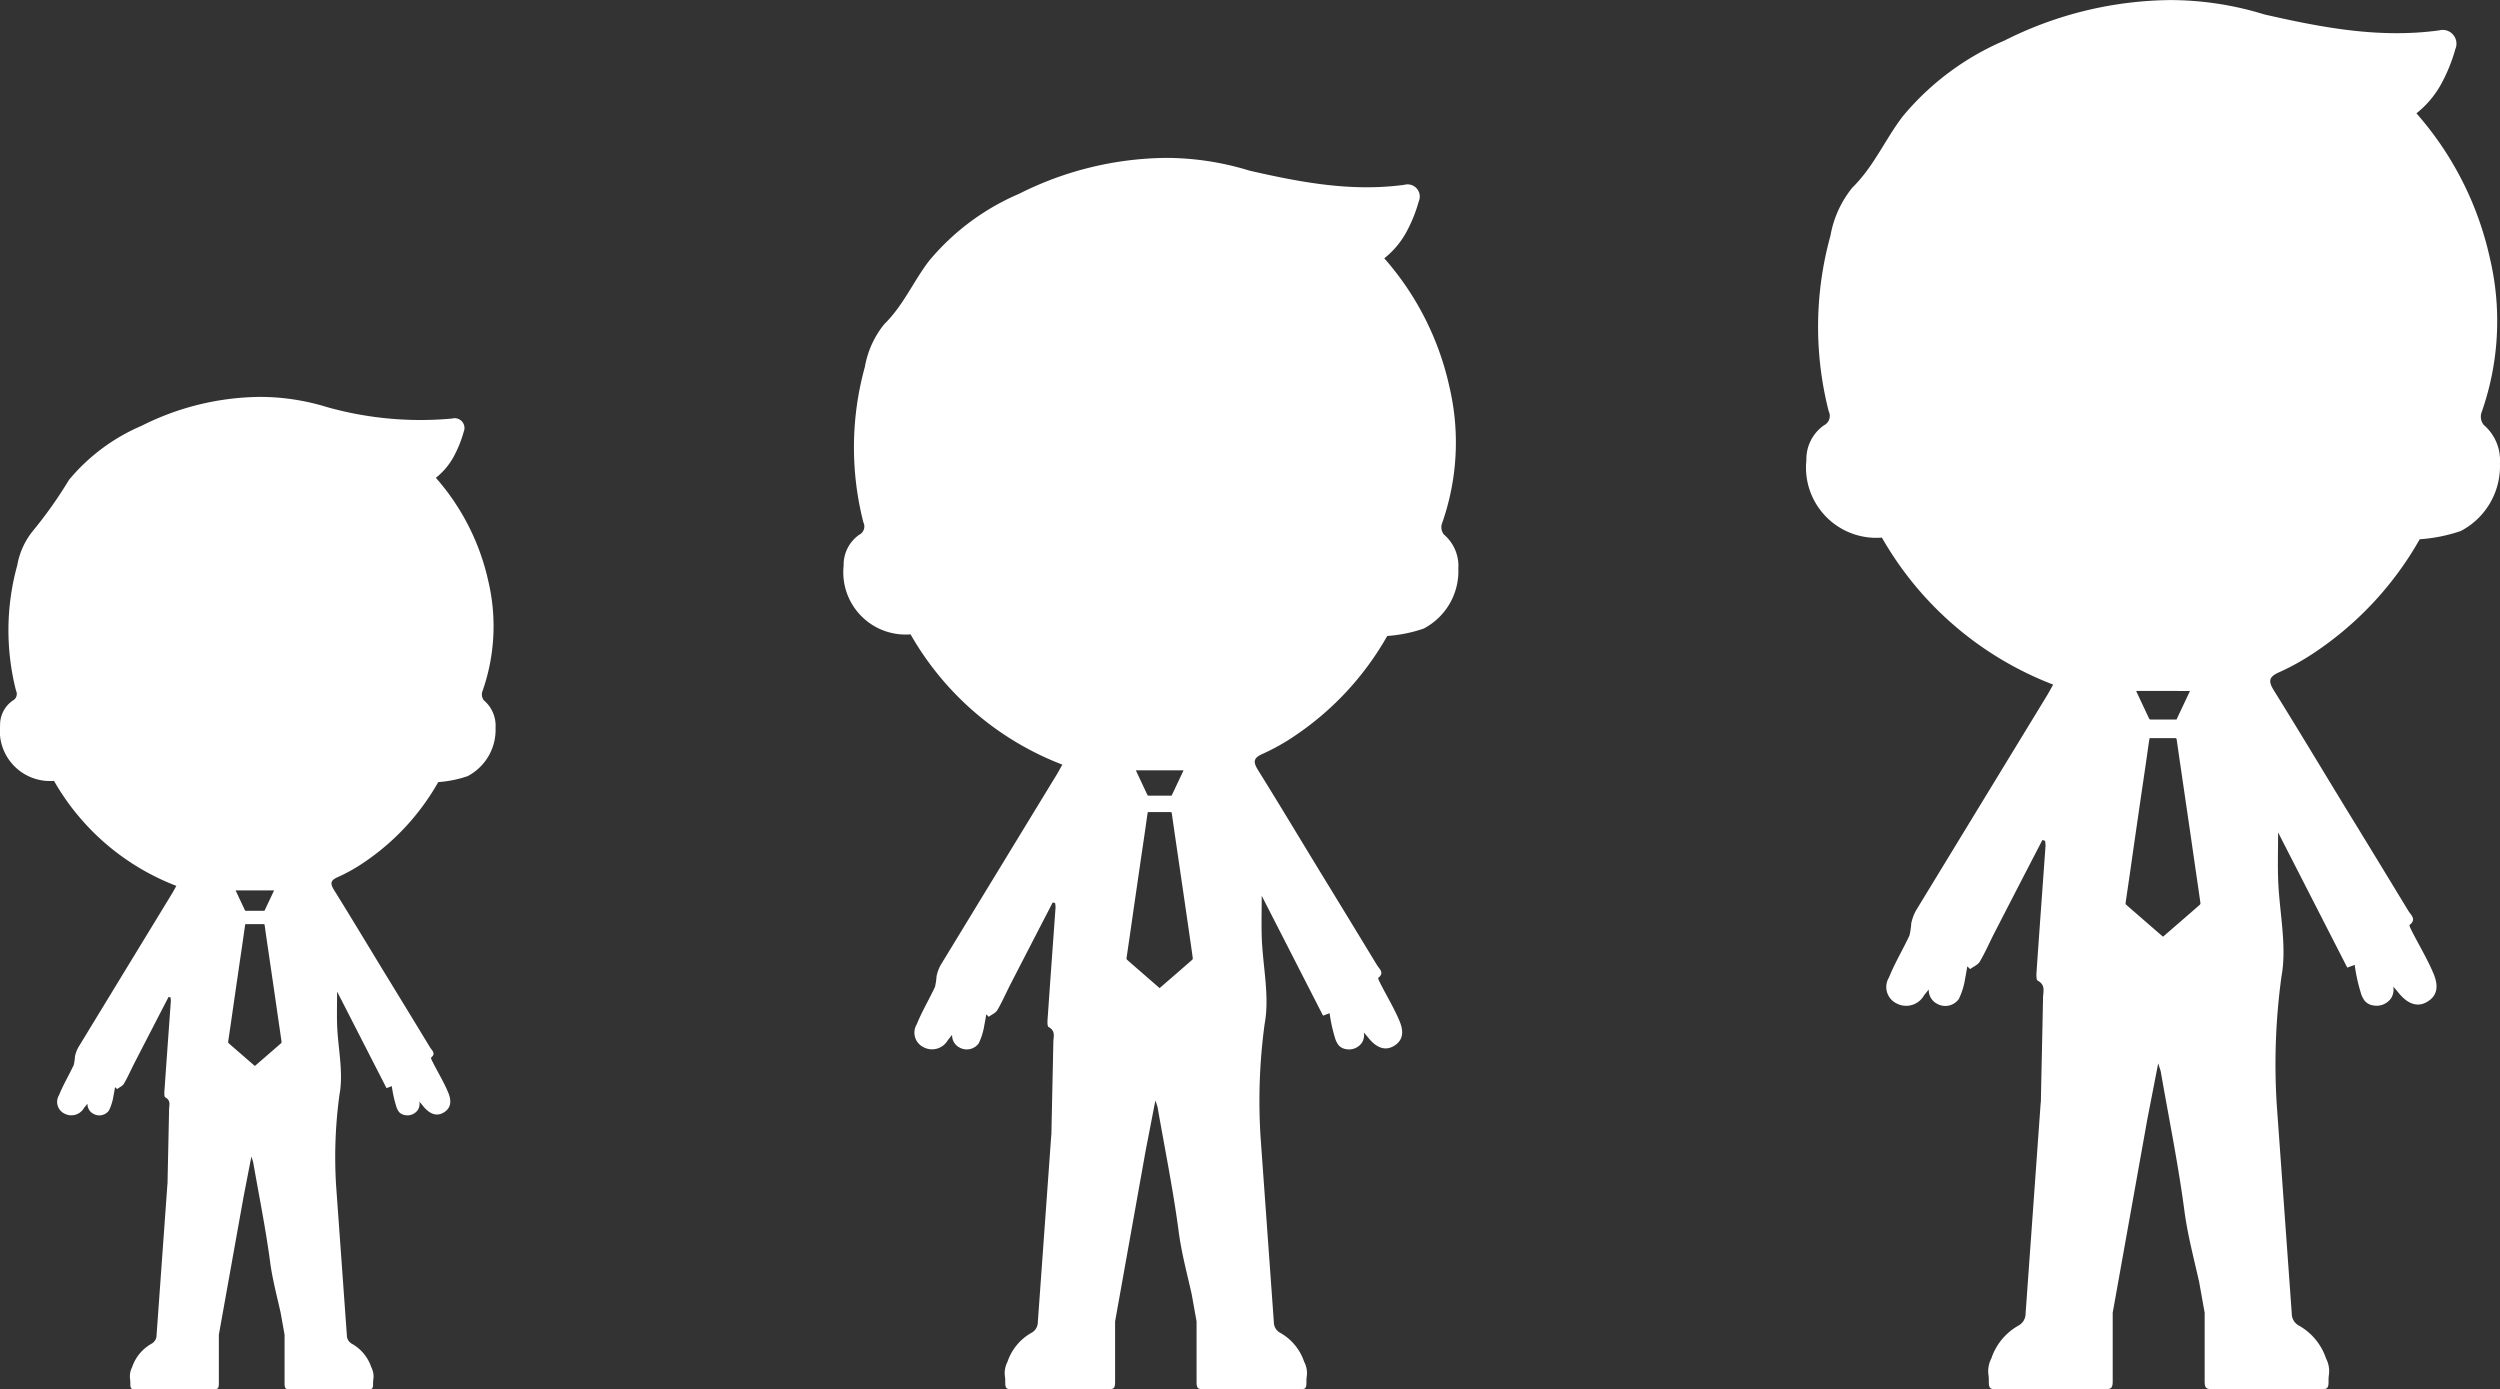 <svg xmlns="http://www.w3.org/2000/svg" width="181.762" height="101" viewBox="0 0 181.762 101">
  <rect x="0" y="0" width="181.762" height="101" fill="#333333" stroke="none"/>
  <g id="グループ_556" data-name="グループ 556" transform="translate(-200.675 -3051)">
    <path id="パス_1751" data-name="パス 1751" d="M-2270.307,444.24a.964.964,0,0,1-.177-.854,19.951,19.951,0,0,0,.618-11.3,23.6,23.6,0,0,0-5.334-10.5,7.035,7.035,0,0,0,1.792-2.117,12.057,12.057,0,0,0,1.04-2.56,1,1,0,0,0-1.18-1.354c-4.353.595-8.535-.207-12.706-1.159a23.3,23.3,0,0,0-6.827-1.045,27.27,27.27,0,0,0-12.065,2.941,19.627,19.627,0,0,0-7.395,5.506c-1.288,1.68-2.107,3.656-3.673,5.193a7.647,7.647,0,0,0-1.591,3.5,24.814,24.814,0,0,0-.124,12.761.759.759,0,0,1-.343,1.014,3,3,0,0,0-1.281,2.529,5.11,5.11,0,0,0,5.49,5.637,24.368,24.368,0,0,0,12.452,10.687c-.162.288-.293.539-.44.781q-4.772,7.827-9.54,15.656a3.353,3.353,0,0,0-.337.92,5.144,5.144,0,0,1-.13.881c-.48,1.03-1.072,2.012-1.494,3.063a1.326,1.326,0,0,0,.562,1.883,1.488,1.488,0,0,0,1.985-.582c.109-.14.223-.28.349-.435a1.121,1.121,0,0,0,.6,1.037,1.213,1.213,0,0,0,1.584-.341,5.24,5.24,0,0,0,.465-1.52c.058-.275.1-.552.148-.829l.01-.028.2.2c.241-.18.567-.31.707-.549.4-.682.714-1.412,1.077-2.117q1.73-3.362,3.47-6.719l.194.056a2.217,2.217,0,0,1,.035.369c-.211,2.965-.43,5.93-.635,8.9-.021.31-.075.826.07.9.588.318.392.8.384,1.24-.048,2.538-.108,5.076-.159,7.614l-.01,0-1.1,15.351a.991.991,0,0,1-.543.887,4.3,4.3,0,0,0-1.947,2.375,1.992,1.992,0,0,0-.2,1.258c.019.167.015.336.018.5.007.384.1.481.492.481h7.9c.529,0,.614-.085.614-.63,0-1.855,0-3.077,0-4.932l2.516-14.062h0l.791-4.07c.108.349.168.487.193.631.584,3.367,1.268,6.721,1.715,10.106.23,1.743.687,3.446,1.07,5.16l.4,2.234c0,1.855,0,3.077,0,4.932,0,.545.085.631.614.63h7.9c.389,0,.485-.1.492-.481,0-.168,0-.338.018-.5a1.992,1.992,0,0,0-.2-1.258,4.3,4.3,0,0,0-1.947-2.375.993.993,0,0,1-.544-.887l-1.092-15.2a46.94,46.94,0,0,1,.341-9.285c.413-2.243-.146-4.661-.236-7-.042-1.091-.007-2.185-.007-3.5l5.031,9.833.538-.2a12.446,12.446,0,0,0,.439,2.011,1.8,1.8,0,0,0,.3.617,1.008,1.008,0,0,0,.624.321,1.279,1.279,0,0,0,1.3-.549,1.159,1.159,0,0,0,.138-.822c.116.13.235.262.346.4.68.865,1.406,1.128,2.11.717.893-.522.778-1.349.461-2.094-.431-1.014-1-1.968-1.508-2.951-.093-.182-.263-.514-.217-.551.53-.421.086-.73-.1-1.042q-2.34-3.859-4.7-7.707c-1.681-2.758-3.342-5.529-5.048-8.271-.406-.652-.45-1,.358-1.351a17.553,17.553,0,0,0,2.645-1.483,24.225,24.225,0,0,0,7.579-8.189,11.7,11.7,0,0,0,2.986-.6,5.318,5.318,0,0,0,2.848-4.921A3.382,3.382,0,0,0-2270.307,444.24Zm-21.358,19.344-.979,2.076h-.411c-.48,0-.96,0-1.44,0a.147.147,0,0,1-.156-.1l-.321-.684-.571-1.216c-.011-.024-.021-.05-.033-.082Zm-1.965,17.862-.648-.561-1.482-1.288c-.182-.158-.366-.315-.545-.477a.141.141,0,0,1-.042-.106c.083-.589.172-1.177.258-1.765q.152-1.049.3-2.1.14-.971.281-1.94.133-.919.267-1.838c.115-.785.232-1.57.346-2.355.081-.554.158-1.108.237-1.662.015-.107.034-.214.054-.333.03,0,.063-.007.1-.007.585,0,1.17,0,1.755,0,.074,0,.107.012.119.1.142,1,.289,2,.435,3q.249,1.708.5,3.416.226,1.552.449,3.105c.115.789.232,1.578.343,2.368a.173.173,0,0,1-.054.13c-.439.386-.881.768-1.323,1.151l-1.316,1.141A.273.273,0,0,1-2293.63,481.446Z" transform="translate(2651.561 2637.654)" fill="#fff"/>
    <path id="パス_1752" data-name="パス 1752" d="M-2275.906,440.728a.853.853,0,0,1-.156-.757,17.686,17.686,0,0,0,.548-10.016,20.917,20.917,0,0,0-4.728-9.31,6.239,6.239,0,0,0,1.589-1.876,10.684,10.684,0,0,0,.921-2.269.885.885,0,0,0-1.046-1.2c-3.858.527-7.565-.183-11.262-1.028a20.648,20.648,0,0,0-6.051-.927,24.169,24.169,0,0,0-10.694,2.607,17.4,17.4,0,0,0-6.554,4.88c-1.142,1.489-1.868,3.241-3.255,4.6a6.779,6.779,0,0,0-1.41,3.1,21.993,21.993,0,0,0-.11,11.311.673.673,0,0,1-.3.9,2.659,2.659,0,0,0-1.135,2.242,4.529,4.529,0,0,0,4.865,5,21.6,21.6,0,0,0,11.036,9.472c-.144.255-.26.478-.39.692q-4.23,6.937-8.456,13.876a2.968,2.968,0,0,0-.3.816,4.556,4.556,0,0,1-.116.781c-.425.913-.949,1.783-1.324,2.714a1.175,1.175,0,0,0,.5,1.669,1.319,1.319,0,0,0,1.76-.516c.1-.124.2-.248.31-.386a.994.994,0,0,0,.535.919,1.075,1.075,0,0,0,1.4-.3,4.65,4.65,0,0,0,.412-1.348c.051-.243.093-.489.131-.735l.009-.025.176.177c.213-.159.5-.274.626-.486.354-.6.633-1.252.954-1.876q1.533-2.98,3.075-5.955l.172.05a1.971,1.971,0,0,1,.031.327c-.187,2.628-.381,5.256-.562,7.885-.019.275-.067.732.062.8.521.282.348.709.34,1.1-.043,2.249-.1,4.5-.141,6.748h-.009l-.978,13.606a.878.878,0,0,1-.482.787,3.814,3.814,0,0,0-1.726,2.105,1.766,1.766,0,0,0-.175,1.115c.017.148.013.3.016.447.007.34.092.427.436.427h7.005c.469,0,.544-.075.544-.558,0-1.644,0-2.728,0-4.372l2.23-12.464h0c.23-1.182.463-2.38.7-3.607.1.309.149.432.171.56.518,2.984,1.124,5.957,1.52,8.958.2,1.545.609,3.054.948,4.574l.355,1.98c0,1.644,0,2.728,0,4.372,0,.483.075.559.544.558h7.006c.345,0,.43-.087.436-.427,0-.149,0-.3.016-.447a1.766,1.766,0,0,0-.176-1.115,3.813,3.813,0,0,0-1.726-2.105.88.88,0,0,1-.482-.787l-.967-13.469a41.592,41.592,0,0,1,.3-8.23c.366-1.988-.13-4.131-.209-6.2-.037-.967-.006-1.937-.006-3.1l4.459,8.716.477-.179a11.041,11.041,0,0,0,.389,1.782,1.6,1.6,0,0,0,.265.547.894.894,0,0,0,.553.285,1.134,1.134,0,0,0,1.155-.487,1.028,1.028,0,0,0,.122-.728c.1.115.208.232.306.357.6.767,1.246,1,1.87.635.791-.462.69-1.2.409-1.856-.382-.9-.889-1.744-1.337-2.615-.083-.162-.233-.456-.192-.488.47-.373.076-.647-.092-.924q-2.075-3.42-4.164-6.831c-1.49-2.445-2.962-4.9-4.474-7.33-.36-.578-.4-.887.317-1.2a15.571,15.571,0,0,0,2.344-1.315,21.474,21.474,0,0,0,6.718-7.258,10.369,10.369,0,0,0,2.646-.535,4.713,4.713,0,0,0,2.524-4.361A3,3,0,0,0-2275.906,440.728Zm-18.93,17.145-.868,1.84h-.364c-.426,0-.851,0-1.276,0a.131.131,0,0,1-.138-.087l-.284-.606-.506-1.077c-.01-.022-.018-.044-.03-.073Zm-1.741,15.832-.574-.5-1.313-1.141c-.162-.14-.324-.28-.483-.423a.124.124,0,0,1-.037-.094c.074-.522.152-1.043.228-1.564q.135-.93.267-1.86.124-.86.25-1.72.118-.815.237-1.629c.1-.7.206-1.391.307-2.087.072-.491.14-.982.21-1.473.014-.095.03-.189.047-.3.027,0,.056-.006.085-.006.519,0,1.037,0,1.556,0,.065,0,.095.01.106.087.125.887.256,1.774.385,2.66q.221,1.514.443,3.028.2,1.376.4,2.752c.1.7.206,1.4.3,2.1a.153.153,0,0,1-.048.115c-.389.342-.781.681-1.172,1.021l-1.167,1.011A.245.245,0,0,1-2296.577,473.7Z" transform="translate(2581.561 2649.135)" fill="#fff"/>
    <path id="パス_1753" data-name="パス 1753" d="M-2284.377,435.414a.689.689,0,0,1-.126-.61,14.251,14.251,0,0,0,.442-8.072,16.854,16.854,0,0,0-3.81-7.5,5.027,5.027,0,0,0,1.281-1.512,8.6,8.6,0,0,0,.742-1.829.713.713,0,0,0-.843-.967,25.1,25.1,0,0,1-9.076-.828,16.641,16.641,0,0,0-4.877-.747,19.479,19.479,0,0,0-8.619,2.1,14.018,14.018,0,0,0-5.282,3.933,31.228,31.228,0,0,1-2.624,3.71,5.461,5.461,0,0,0-1.137,2.5,17.724,17.724,0,0,0-.089,9.116.542.542,0,0,1-.245.724,2.144,2.144,0,0,0-.915,1.807,3.65,3.65,0,0,0,3.921,4.027,17.409,17.409,0,0,0,8.895,7.634c-.116.206-.209.385-.314.558q-3.409,5.591-6.815,11.183a2.379,2.379,0,0,0-.241.657,3.681,3.681,0,0,1-.093.629c-.343.736-.765,1.437-1.067,2.188a.947.947,0,0,0,.4,1.345,1.063,1.063,0,0,0,1.418-.416c.078-.1.159-.2.25-.311a.8.8,0,0,0,.431.74.866.866,0,0,0,1.132-.244,3.735,3.735,0,0,0,.332-1.086c.042-.2.075-.394.105-.592l.008-.02.142.143c.172-.129.4-.221.5-.392.285-.487.51-1.009.769-1.512q1.236-2.4,2.479-4.8l.139.04a1.594,1.594,0,0,1,.024.264c-.15,2.118-.307,4.236-.453,6.355-.015.222-.054.59.05.646.42.227.28.571.274.886-.034,1.813-.077,3.626-.114,5.439h-.007l-.788,10.966a.709.709,0,0,1-.388.634,3.074,3.074,0,0,0-1.391,1.7,1.422,1.422,0,0,0-.141.9c.014.119.01.24.013.36.005.274.074.344.352.344h5.646c.378,0,.438-.061.438-.45,0-1.325,0-2.2,0-3.523l1.8-10.045h0c.186-.952.373-1.918.565-2.907.077.249.12.348.138.451.417,2.405.906,4.8,1.225,7.219.165,1.245.491,2.461.764,3.686l.286,1.6c0,1.325,0,2.2,0,3.523,0,.389.061.451.438.45h5.646c.278,0,.346-.07.352-.344,0-.12,0-.241.013-.36a1.424,1.424,0,0,0-.142-.9,3.072,3.072,0,0,0-1.391-1.7.709.709,0,0,1-.388-.634l-.78-10.855a33.522,33.522,0,0,1,.243-6.633c.3-1.6-.1-3.329-.168-5-.03-.779-.005-1.561-.005-2.5l3.594,7.024.384-.144a8.9,8.9,0,0,0,.314,1.436,1.288,1.288,0,0,0,.213.441.719.719,0,0,0,.445.229.914.914,0,0,0,.931-.392.829.829,0,0,0,.1-.587c.083.093.168.187.247.287.486.618,1,.806,1.507.512.638-.373.556-.964.329-1.5-.308-.724-.717-1.406-1.077-2.108-.066-.13-.187-.367-.155-.393.379-.3.061-.522-.074-.745q-1.672-2.757-3.356-5.505c-1.2-1.97-2.387-3.949-3.606-5.908-.291-.466-.322-.715.255-.965a12.541,12.541,0,0,0,1.889-1.059,17.309,17.309,0,0,0,5.414-5.85,8.357,8.357,0,0,0,2.133-.431,3.8,3.8,0,0,0,2.034-3.515A2.415,2.415,0,0,0-2284.377,435.414Zm-15.257,13.818-.7,1.483h-.293c-.343,0-.686,0-1.028,0a.105.105,0,0,1-.112-.07l-.229-.488-.408-.868c-.008-.017-.015-.036-.024-.059Zm-1.4,12.76-.463-.4-1.059-.92c-.13-.113-.261-.225-.389-.341a.1.1,0,0,1-.03-.075c.06-.421.123-.841.184-1.261q.109-.749.216-1.5.1-.693.2-1.386.1-.657.191-1.313c.082-.561.166-1.121.248-1.682.058-.4.113-.792.169-1.187.011-.077.024-.153.038-.238.022,0,.045-.005.069-.005.418,0,.836,0,1.254,0,.053,0,.077.008.085.07.1.715.206,1.43.31,2.144q.178,1.22.357,2.44.161,1.109.32,2.218c.082.564.166,1.127.245,1.692a.123.123,0,0,1-.038.093c-.313.276-.629.549-.945.823l-.94.815A.2.2,0,0,1-2301.037,461.992Z" transform="translate(2520.236 2666.507)" fill="#fff"/>
  </g>
</svg>

